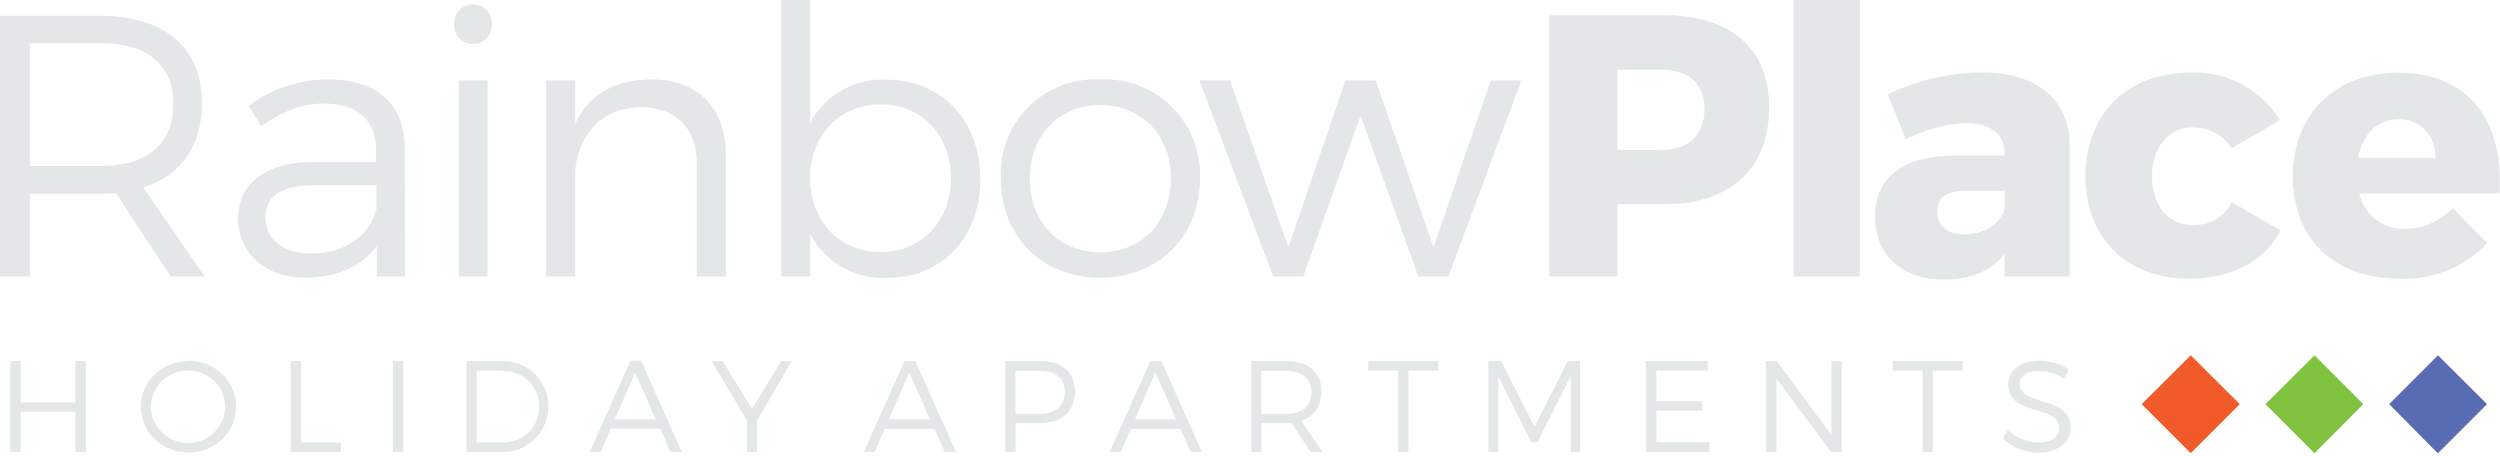 <svg xmlns="http://www.w3.org/2000/svg" viewBox="0 0 1004 183" fill-rule="evenodd" clip-rule="evenodd" stroke-linejoin="round" stroke-miterlimit="2"><path d="M829 152l1.7-3.7a21.6 21.6 0 00-11.6-3.4c-7.5 0-12.6 3.7-12.6 9.4 0 13.1 20.6 8 20.5 17.7 0 3.6-3.3 5.7-8.5 5.7-4.2 0-8.8-1.9-12.2-5.1l-1.9 3.6c3.8 3.5 8.8 5.5 14 5.6 7.8 0 13.2-4 13.2-10 0-13.3-20.5-8.3-20.5-17.8 0-3.1 3-5 7.8-5 2.9 0 6.8.9 10 3zm-753.3-7c-10.7 0-19.1 8-19.1 18.3s8.4 18.4 19.1 18.4c10.6 0 19.1-8.1 19.1-18.4 0-10.3-8.5-18.4-19-18.4zM408 181.5h-4.2v-36.5h13.7c9 0 14.2 4.5 14.2 12.2 0 8-5.2 12.7-14.2 12.7h-9.6v11.6zm305.4 0h-4.2v-36.5h4.4l21.9 29.7V145h4.1v36.5h-4.3L713.4 152v29.6zm-111.7 0h-4v-36.5h5.2l13.4 26.5 13.3-26.5h5v36.5h-3.8v-30.4l-13.3 26.5H615l-13.3-26.5v30.4zm84.7 0H661v-36.5h24.8v3.8h-20.6v12.3h18.4v3.8h-18.4v12.7h21.3v3.9zm-120.8 0h-4.1v-32.7h-12v-3.8h28v3.8h-11.9v32.7zm210.6 0h-4.1v-32.7h-12v-3.8h28.1v3.8h-12v32.7zm-269.6 0h-4.1v-36.5h13.8c9.2 0 14.4 4.5 14.4 12.2 0 6-3 10.2-8.2 11.8l8.6 12.5h-4.8l-7.6-11.7-2.4.1h-9.7v11.6zm-122.7 0h-4.5l-4.1-9.3h-20l-4 9.3h-4.4l16.4-36.5h4.3l16.3 36.5zm98.8 0h-4.5l-4.2-9.3h-19.8l-4.1 9.3h-4.5l16.4-36.5h4.4l16.3 36.5zm-320.7 0h-4.2V145h4.2v36.6zm-25 0h-20.3V145h4.2v32.7h16v3.9zm-128.7 0H4.1V145h4.2v16.6h22V145h4.2v36.6h-4.2v-16.2h-22v16.2zm295.9 0H300V169l-14.2-24h4.4l11.8 19.2 11.7-19.2h4.3L304 169v12.7zm-102.3 0h-14.6V145h14.8a18.2 18.2 0 11-.2 36.5zm72 0h-4.6l-4.2-9.4h-19.8l-4 9.4h-4.5l16.4-36.6h4.3l16.3 36.6zM75.6 148.8c8.1 0 14.8 6.4 14.8 14.5 0 8-6.7 14.6-14.8 14.6-8.1 0-15-6.5-15-14.6s6.9-14.5 15-14.5zm126.3 0h-10.5v28.9h10.6c8.2 0 14.5-6.2 14.5-14.4S210.2 149 202 149zm171.6 19.6l-8.3-18.8-8.2 18.8h16.5zm98.8 0l-8.3-18.8-8.2 18.8h16.5zm-209 0l-8.2-18.8-8.2 18.8h16.5zm253-19.5h-9.8v17.3h9.7c6.7 0 10.4-3 10.4-8.8 0-5.5-3.8-8.5-10.4-8.5zm-99 0h-9.5v17.3h9.4c6.6 0 10.4-3 10.4-8.8 0-5.5-3.8-8.5-10.4-8.5zM831.1 111H805V102c-5.2 6.7-13.4 10.3-24.4 10.3-17.3 0-27.6-10.5-27.6-25.3 0-15.4 10.9-24.2 31-24.5h21v-1c0-7.5-5.2-12-15.4-12-6.7 0-15.5 2.2-24.2 6.4l-7.3-18a89.1 89.1 0 0137.7-8.8c22.3 0 35.3 10.8 35.4 29.4V111zm65.2-51.5l19.3-11.2a39.9 39.9 0 00-36.2-19.1c-25.1 0-41.9 16.6-41.9 41.7 0 24.7 16.6 41 41.6 41 17.2 0 30.4-7 36.8-19.4l-19.6-11.3c-3.3 6.3-8.8 9.2-15.8 9.2-9.6 0-16.2-7.8-16.2-19.6 0-11.7 6.6-19.6 16.2-19.6 6.9 0 12.3 3.1 15.8 8.3zm51.2 18.2A18.1 18.1 0 00966 91.9c6.9 0 13.6-2.9 19-8.3l13.9 14a45.5 45.5 0 01-35.3 14.3c-26.5 0-42.8-16.3-42.8-41 0-25.1 17-41.7 42.2-41.7 28.3 0 42.6 19 40.8 48.5h-56.2zM441.9 31.9a38 38 0 00-40 39.6c0 23.5 16.5 40 40 40 23.4 0 40-16.5 40-40a38.2 38.2 0 00-40-39.6zM162.7 111h-11.4V98.8c-6.3 8.5-16.3 12.7-28.9 12.7-16.3 0-26.8-10.3-26.8-23.8 0-13.8 11-22.5 29.5-22.6H151v-5c0-11.5-7.2-18.5-21.1-18.5-8.7 0-16.8 3.3-25 9.1l-5-8.2a53 53 0 0132.2-10.6c19.5 0 30.3 10.3 30.4 27l.2 52.1zm162.7 0h-11.6V0h11.6v49.2A32.9 32.9 0 01355.8 32c22.3 0 37.9 16.4 37.9 40 0 23.3-15.3 39.6-37.6 39.6A33 33 0 01325.4 94v17zm324.2 0h-27.4V6.1h46.1c26.8 0 42.2 13.5 42.2 36.9 0 24.6-15.4 39-42.2 39h-18.7v29zm-126.3 0h-12l-29.6-78.7H494l23.4 67 22.9-67h12.2l23.2 67 23-67H611L581.7 111h-12.1l-23.2-64.5-23 64.5zM231 111h-11.7V32.3H231v17.4c5.5-12 16.2-17.7 30.5-17.8 18.9 0 30 11.5 30 30.6V111h-11.7V65.5c0-14-8.4-22.4-22.3-22.4-15.6.1-25.2 10.5-26.5 25.7V111zm515.9 0h-26.6V0h26.6v111zm-551.1 0h-11.6V32.3h11.6V111zM12 111H0V6.3h39.8C66 6.3 81.1 19 81.1 41.5c0 17.1-8.5 29-23.6 33.8L82.2 111H68.5l-22-33.5c-2 .2-4.3.3-6.7.3H12V111zm139.2-36.6h-24.6c-13.1 0-20 4-20 12.8 0 8.7 7 14.6 18 14.6 13.4 0 23.6-6.6 26.6-17.8v-9.6zm290.7-32.2c16.5 0 28.3 12.1 28.3 29.5 0 17.6-11.8 29.6-28.3 29.6-16.6 0-28.3-12-28.3-29.6 0-17.4 11.7-29.5 28.3-29.5zm-88.2 59c-16.6 0-28.3-12.3-28.3-29.7 0-17.2 11.7-29.6 28.3-29.6 16.5 0 28.2 12.6 28.2 29.6 0 17.2-11.7 29.7-28.2 29.7zm451.4-24.6h-15.9c-7.5 0-11.2 2.7-11.2 8.4 0 5.5 4 9.1 10.9 9.1 8 0 14.5-4.3 16.2-10.5v-7zM39.8 17.4H12v49.3h27.8c19 0 29.8-8.5 29.8-25 0-16-10.8-24.4-29.8-24.4zm938.3 46c0-9.2-6-15.5-15-15.5-8.6 0-14.3 6.3-16.1 15.5H978zM667 28h-17.4v32.2H667c11 0 17.5-5.7 17.5-16.4C684.5 33.5 678 28 667 28zM190 1.8c-4.4 0-7.7 3.3-7.7 8 0 4.4 3.3 7.9 7.6 7.9 4.4 0 7.7-3.5 7.7-8 0-4.6-3.3-7.9-7.7-7.9z" fill="#e4e7e8"></path><path d="M879.8 182l19.7-19.7-19.7-19.6-19.7 19.6 19.7 19.7z" fill="#f15a29"></path><path d="M929.5 182l19.6-19.7-19.6-19.6-19.7 19.6 19.7 19.7z" fill="#80c341"></path><path d="M979.1 182l19.7-19.7-19.7-19.6-19.6 19.6L979 182z" fill="#596bb2"></path></svg>